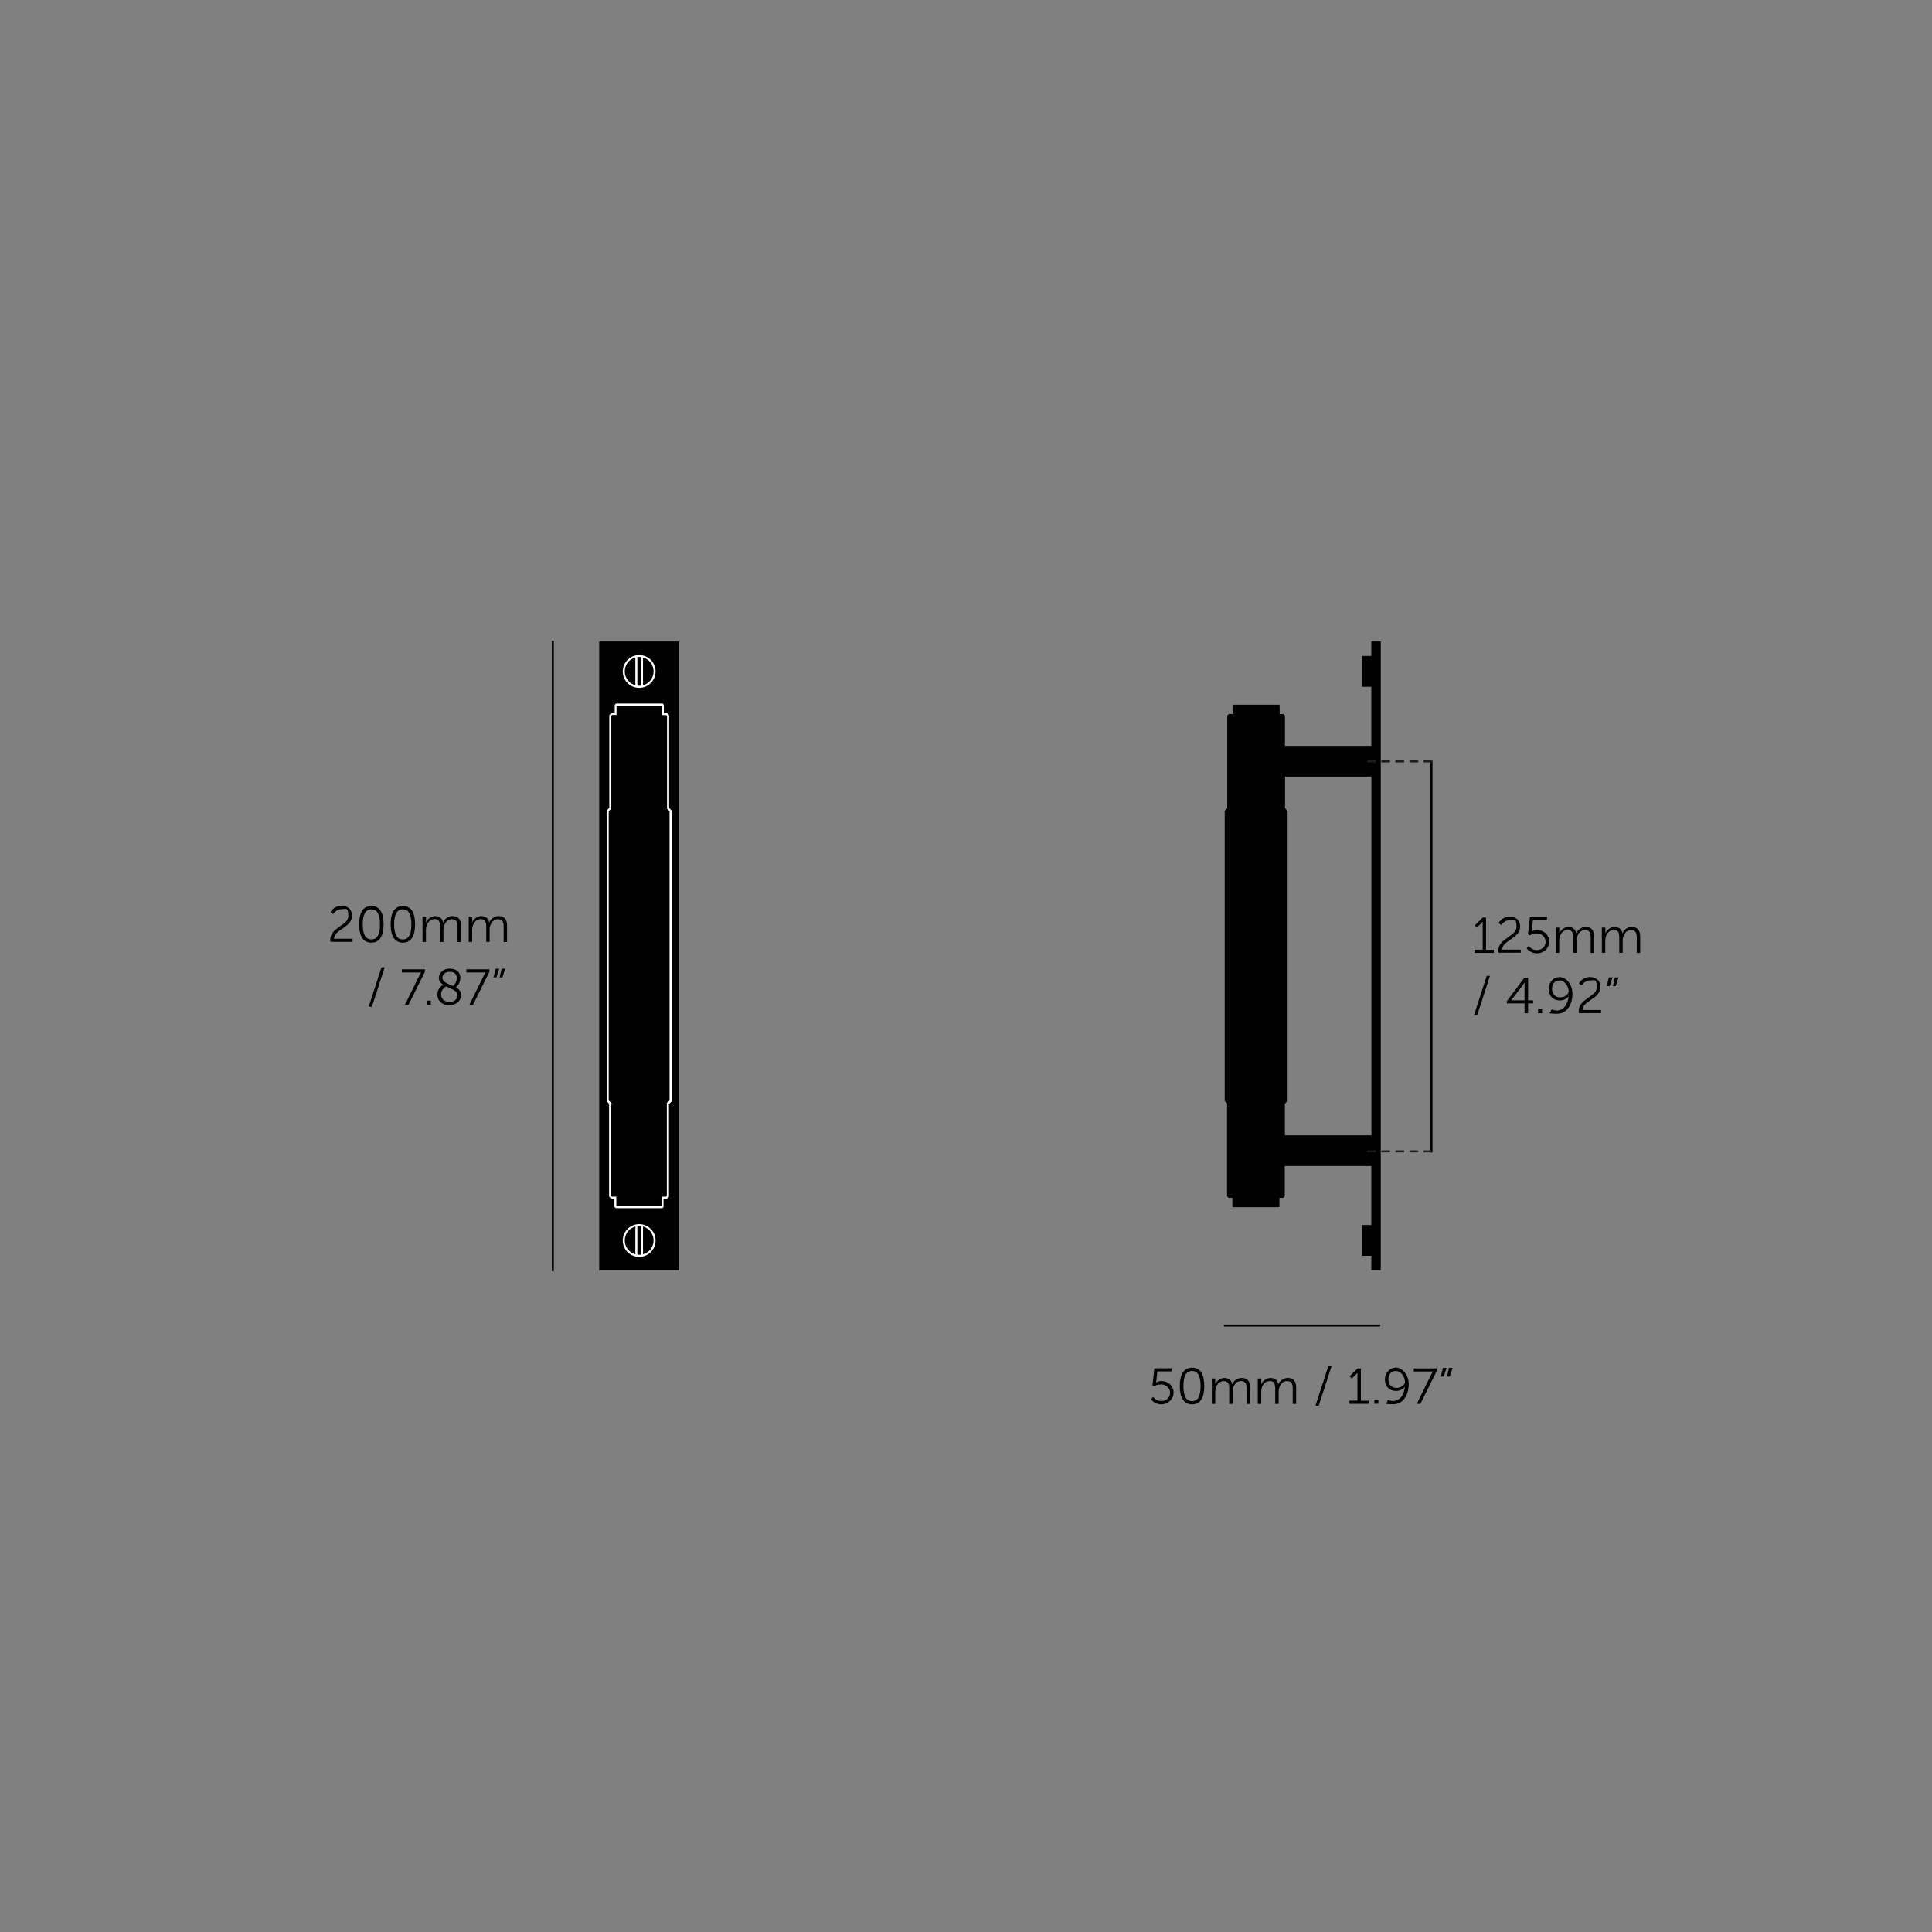 <svg xmlns="http://www.w3.org/2000/svg" id="Spacing_guide__x5B_PLEASE_HIDE_x5D_" version="1.1" viewBox="0 0 1920 1920"><rect x="0" y="0" width="1920" height="1920" fill="#808080" stroke="none"/><defs><style>.st0{fill:#1d1d1b}.st1{fill:#fff}</style></defs><path d="M638.2 288.9v.1M632.2 288.9v.1M549.4 1263.5c-.6 0-1-.4-1-1v-625c0-.6.4-1 1-1s1 .4 1 1v625c0 .6-.4 1-1 1M379.2 961.3h3.1l-12.7 39.2h-3.2l12.7-39.2ZM416.6 969.6c.9-1.9 2-3.2 2-3.2 0-.1-.9 0-2.7 0h-16.5v-3.1h22.9v2.4L406 998.5h-3.6l14.2-28.8ZM424.1 994.4h4v4h-4zM440.5 978.7c-2.5-1.7-4.4-3.8-4.4-7.2s3.5-8.9 10.6-8.9 10.8 3.7 10.8 9.2-3.9 9.1-4.3 9.5c2.9 1.6 5.1 3.9 5.1 7.5 0 5.5-4.9 10.2-11.7 10.2s-11.9-4-11.9-10.7 5-9.1 5.8-9.6m2.9 1.5c-1.1.7-5.1 3.5-5.1 8s4.1 7.7 8.4 7.7 8.1-2.8 8.1-7-6.2-6.1-11.4-8.6Zm7-.3c.6-.6 3.6-3.8 3.6-8s-3-6.1-7.2-6.1-7.1 2.6-7.1 5.8c0 4.6 5.7 6.1 10.7 8.3M480.7 969.6c.9-1.9 2-3.2 2-3.2 0-.1-.9 0-2.7 0h-16.5v-3.1h22.9v2.4l-16.3 32.8h-3.6l14.2-28.8ZM492.5 962.7h3.6l-2.8 8.6h-2.8zm6 0h3.6l-2.8 8.6h-2.8zM328.2 933.9c0-12.4 18-14 18-23.5s-2.9-6.8-7.3-6.8-7.9 4.8-7.9 4.8l-2.6-1.8s3.2-6.4 10.7-6.4 10.7 4.4 10.7 9.9c0 11.8-17.8 13.5-17.8 22.8h18.4v3.1h-22c-.1-.8-.2-1.6-.2-2.2ZM356.9 918.6c0-10.1 3-18.2 12.2-18.2s12.1 8.1 12.1 18.2-3 18.2-12.1 18.2-12.2-8-12.2-18.2m20.7 0c0-8.4-1.9-14.9-8.5-14.9s-8.6 6.6-8.6 14.9 1.9 15 8.6 15 8.5-6.6 8.5-15M388.2 918.6c0-10.1 3-18.2 12.2-18.2s12.1 8.1 12.1 18.2-3 18.2-12.1 18.2-12.2-8-12.2-18.2m20.6 0c0-8.4-1.9-14.9-8.5-14.9s-8.6 6.6-8.6 14.9 1.9 15 8.6 15 8.5-6.6 8.5-15M420 911h3.4v3.8c0 1.1-.1 2-.1 2h.1c1.2-3.4 5.2-6.4 9.1-6.4s7.1 2.1 7.8 6.3h.1c1.4-3.4 5-6.3 9.3-6.3 6.1 0 8.4 3.6 8.4 9.8v16h-3.4V921c0-4.1-.9-7.5-5.5-7.5s-7 3.4-8 7.1c-.4 1.1-.5 2.3-.5 3.6v11.9h-3.4v-15.2c0-3.8-.6-7.5-5.3-7.5s-7.2 3.6-8.3 7.4c-.2 1.1-.4 2.2-.4 3.4v11.9h-3.4v-25.2ZM465.8 911h3.4v3.8c0 1.1-.1 2-.1 2h.1c1.2-3.4 5.2-6.4 9.1-6.4s7.1 2.1 7.8 6.3h.1c1.4-3.4 5-6.3 9.3-6.3 6.1 0 8.4 3.6 8.4 9.8v16h-3.4V921c0-4.1-.9-7.5-5.5-7.5s-7 3.4-8 7.1c-.4 1.1-.4 2.3-.4 3.6v11.9h-3.4v-15.2c0-3.8-.6-7.5-5.3-7.5s-7.2 3.6-8.3 7.4c-.2 1.1-.4 2.2-.4 3.4v11.9h-3.4v-25.2ZM595.5 637.5h79.4v625h-79.4z"/><path d="M663.9 803.4v-92.2l-1.5-1.5h-3.8v-8.8l-.6-.6h-45.6l-.7.6v8.8H608l-1.6 1.5v92.2l-2.5 2.5v288.2l2.5 2.5h-.1v92.2l1.5 1.5h3.8v8.8l.6.6h45.6l.6-.6v-8.8h3.8l1.5-1.5v-92.2h.2l2.5-2.5V805.9z"/><path d="M658.2 1200.7h-46.4l-1.2-1.2v-8.2h-3.1l-.3-.3-1.9-1.9v-92.3l-2.3-2.3V805.4l2.5-2.5v-92.2l2.2-2.1h3.2v-8.2l1.2-1.2h46.4l1.2 1.2v8.2h3.1l.3.3 1.9 1.9V803l2.5 2.5v289.1l-2.7 2.7v92l-2.2 2.1h-3.2v8.2l-1.2 1.2Zm-45.6-2h44.8v-9.4h4.3l1-1v-92.7h.8l1.9-1.9V806.3l-2.5-2.5v-92.2l-1-1h-4.3v-9.4h-44.9v9.3h-4.3l-1 1v92.2l-2.5 2.5v287.4l3.9 3.9h-1.6v90.7l1 1h4.3v9.4Z" class="st1"/><path d="M638 681.7v.1M632.4 681.7v.1"/><path d="M631.4 652.3h2v29.9h-2zM637 652.3h2v29.9h-2z" class="st1"/><path d="M637 652.7h2v.1h-2zM631.4 652.7h2v.1h-2z" class="st1"/><path d="M635.2 683.6c-9 0-16.3-7.3-16.3-16.3s7.3-16.3 16.3-16.3 16.3 7.3 16.3 16.3-7.3 16.3-16.3 16.3m0-30.7c-7.9 0-14.3 6.4-14.3 14.3s6.4 14.3 14.3 14.3 14.3-6.4 14.3-14.3-6.4-14.3-14.3-14.3M631.4 1217.8h2v29.9h-2zM637 1217.8h2v29.9h-2z" class="st1"/><path d="M637 1218.2h2v.1h-2zM631.4 1218.2h2v.1h-2z" class="st1"/><path d="M635.2 1249.1c-9 0-16.3-7.3-16.3-16.3s7.3-16.3 16.3-16.3 16.3 7.3 16.3 16.3-7.3 16.3-16.3 16.3m0-30.7c-7.9 0-14.3 6.4-14.3 14.3s6.4 14.3 14.3 14.3 14.3-6.4 14.3-14.3-6.4-14.3-14.3-14.3" class="st1"/><path d="M1370.8 1318.3h-153.7c-.6 0-1-.4-1-1s.4-1 1-1h153.7c.6 0 1 .4 1 1s-.4 1-1 1M1146 1388.2s2.6 4.1 8 4.1 8.8-3.5 8.8-8.2-3.9-8.3-8.9-8.3-6.4 1.9-6.4 1.9l-2.2-.8 1.9-17.1h17v3.1h-14l-1 9c-.2 1.2-.4 2-.4 2h.1s2.2-1.4 5.3-1.4c7.1 0 12.1 5.1 12.1 11.5s-5.4 11.6-12.2 11.6-10.3-5-10.3-5zM1172.5 1377.4c0-10.1 3-18.2 12.2-18.2s12.1 8.1 12.1 18.2-2.9 18.2-12.1 18.2-12.2-8-12.2-18.2m20.6 0c0-8.4-1.9-14.9-8.5-14.9s-8.5 6.6-8.5 14.9 1.8 15 8.5 15 8.5-6.5 8.5-15M1204.3 1369.9h3.4v5.8c1.2-3.4 5.2-6.3 9.1-6.3s7.1 2.1 7.8 6.3c1.4-3.4 5-6.3 9.3-6.3 6.1 0 8.4 3.5 8.4 9.8v16h-3.4V1380c0-4.1-.9-7.5-5.5-7.5s-7 3.4-8 7.1c-.3 1.1-.4 2.3-.4 3.7v11.9h-3.4V1380c0-3.8-.6-7.5-5.3-7.5s-7.2 3.6-8.2 7.4c-.2 1.1-.4 2.2-.4 3.4v11.9h-3.4V1370ZM1250.1 1369.9h3.4v3.8c0 1.1-.1 2-.1 2h.1c1.2-3.4 5.2-6.3 9.1-6.3s7.1 2.1 7.8 6.3h.1c1.3-3.4 5-6.3 9.2-6.3 6.1 0 8.4 3.5 8.4 9.8v16h-3.4V1380c0-4.1-.8-7.5-5.5-7.5s-7 3.4-8 7.1c-.4 1.1-.5 2.3-.5 3.7v11.9h-3.4V1380c0-3.8-.5-7.5-5.3-7.5s-7.2 3.6-8.3 7.4c-.2 1.1-.3 2.2-.3 3.4v11.9h-3.4V1370ZM1320 1357.9h3.2l-12.7 39.2h-3.2zM1341.1 1391.9h7.9v-27.8s-.4.8-1.8 2.1l-3.8 3.8-2.2-2.2 8-7.9h3.2v32.1h7.8v3.1h-19.1v-3.1ZM1365.8 1391h4v4h-4zM1378 1394.2l1.3-3.1s2.2 1.2 5.1 1.2c7.4 0 11.1-7.2 11.8-14.1-1.8 2.5-5.3 4.1-9 4.1-6.4 0-10.9-4.7-10.9-11.4s4.9-11.8 11-11.8 12.7 7 12.7 16.5-4.6 19.9-15.5 19.9-6.5-1.5-6.5-1.5Zm18.2-20.9c0-4.7-3.6-10.8-8.9-10.8s-7.5 3.6-7.5 8.5 3.1 8.3 8 8.3 8.5-3.2 8.5-6ZM1422.2 1366.2c1-1.9 2-3.2 2-3.2H1405v-3.1h22.9v2.4l-16.3 32.8h-3.6l14.2-28.8ZM1434 1359.4h3.6l-2.8 8.6h-2.8zm6 0h3.6l-2.8 8.6h-2.8zM1353.6 651.9h13.3v30.6h-13.3z"/><path d="M1362.8 637.5v103.7H1277v-30l-1.6-1.6h-3.7v-8.7l-.6-.6h-45.6l-.6.6v8.7h-3.7l-1.6 1.6v92.1l-2.5 2.5v288.4l2.5 2.5h-.2v92.1l1.6 1.6h3.7v8.7l.6.6h45.6l.6-.6v-8.7h3.7l1.6-1.6v-30l.2.3v-.3h85.8v58.6h-9.3v30.6h9.3v14.5h9.4v-625zm-85.9 490.7v-.2zv-31.5h.2l2.5-2.5V805.8l-2.5-2.5v-31.5h85.8v356.5H1277ZM1422.6 1145.5c-.6 0-1-.4-1-1V756.7c0-.6.4-1 1-1s1 .4 1 1v387.8c0 .6-.4 1-1 1"/><path d="M1422.6 1145.2h-7c-.6 0-1-.4-1-1s.4-1 1-1h7c.6 0 1 .4 1 1s-.4 1-1 1m-14 0h-7c-.6 0-1-.4-1-1s.4-1 1-1h7c.6 0 1 .4 1 1s-.4 1-1 1m-14 0h-7c-.6 0-1-.4-1-1s.4-1 1-1h7c.6 0 1 .4 1 1s-.4 1-1 1m-14 0h-7c-.6 0-1-.4-1-1s.4-1 1-1h7c.6 0 1 .4 1 1s-.4 1-1 1m-14 0h-7c-.6 0-1-.4-1-1s.4-1 1-1h7c.6 0 1 .4 1 1s-.4 1-1 1M1422.6 757.7h-7c-.6 0-1-.4-1-1s.4-1 1-1h7c.6 0 1 .4 1 1s-.4 1-1 1m-14 0h-7c-.6 0-1-.4-1-1s.4-1 1-1h7c.6 0 1 .4 1 1s-.4 1-1 1m-14 0h-7c-.6 0-1-.4-1-1s.4-1 1-1h7c.6 0 1 .4 1 1s-.4 1-1 1m-14 0h-7c-.6 0-1-.4-1-1s.4-1 1-1h7c.6 0 1 .4 1 1s-.4 1-1 1m-14 0h-7c-.6 0-1-.4-1-1s.4-1 1-1h7c.6 0 1 .4 1 1s-.4 1-1 1" class="st0"/><path d="M1465.6 943.8h7.9V916h-.1s-.3.8-1.8 2.1l-3.8 3.8-2.2-2.2 8-7.9h3.2v32.1h7.8v3.1h-19.1v-3.1ZM1489.1 944.7c0-12.4 18-14 18-23.5s-2.9-6.8-7.3-6.8-7.9 4.8-7.9 4.8l-2.6-1.8s3.2-6.4 10.7-6.4 10.7 4.4 10.7 9.9c0 11.8-17.8 13.5-17.8 22.8h18.4v3.1h-22c-.2-.8-.2-1.5-.2-2.2ZM1519.2 940.1s2.6 4.1 8 4.1 8.8-3.5 8.8-8.3-3.9-8.3-8.9-8.3-6.4 1.9-6.4 1.9l-2.2-.8 1.9-17.1h17v3.1h-14l-1 9c-.1 1.2-.3 2-.3 2s2.2-1.4 5.4-1.4c7.1 0 12.1 5.1 12.1 11.5s-5.3 11.6-12.2 11.6-10.3-5-10.3-5l2.2-2.4ZM1546.3 921.8h3.3v5.8c1.2-3.4 5.2-6.4 9.1-6.4s7.1 2.1 7.8 6.3c1.4-3.4 5-6.3 9.3-6.3 6.1 0 8.4 3.6 8.4 9.8v16h-3.4v-15.2c0-4.1-.8-7.5-5.5-7.5s-7 3.4-8 7.1c-.4 1.1-.5 2.3-.5 3.6v11.9h-3.4v-15.2c0-3.8-.5-7.5-5.3-7.5s-7.2 3.6-8.2 7.4c-.2 1.1-.4 2.2-.4 3.4v11.9h-3.4v-25.2ZM1592.1 921.8h3.3v5.8c1.2-3.4 5.2-6.4 9.1-6.4s7.1 2.1 7.8 6.3c1.4-3.4 5-6.3 9.3-6.3 6.1 0 8.4 3.6 8.4 9.8v16h-3.4v-15.2c0-4.1-.8-7.5-5.5-7.5s-7 3.4-8 7.1c-.4 1.1-.5 2.3-.5 3.6v11.9h-3.4v-15.2c0-3.8-.5-7.5-5.3-7.5s-7.2 3.6-8.2 7.4c-.2 1.1-.4 2.2-.4 3.4v11.9h-3.4v-25.2ZM1477.5 969.8h3.2L1468 1009h-3.2zM1497.5 994.9l17.3-23.2h3.8v22.4h5v3h-5v9.8h-3.5v-9.8h-17.6zm17.6-.8v-14.7c0-1.5.2-3.3.2-3.3s-.8 1.4-1.8 2.7l-11.7 15.3h13.4ZM1528.5 1002.9h4v4h-4zM1540.7 1006.1l1.3-3.1s2.2 1.2 5.1 1.2c7.4 0 11.1-7.2 11.8-14.1-1.8 2.5-5.3 4.1-9 4.1-6.4 0-10.9-4.7-10.9-11.4s4.9-11.8 11-11.8 12.7 7 12.7 16.5-4.5 19.9-15.5 19.9-6.5-1.4-6.5-1.4Zm18.2-20.9c0-4.7-3.7-10.8-8.9-10.8s-7.6 3.6-7.6 8.5 3.2 8.3 8 8.3 8.5-3.2 8.5-6M1568.9 1004.7c0-12.4 18-14 18-23.5s-2.9-6.8-7.3-6.8-7.9 4.8-7.9 4.8l-2.6-1.8s3.2-6.4 10.7-6.4 10.7 4.3 10.7 9.9c0 11.8-17.8 13.5-17.8 22.8h18.4v3.1h-22c-.2-.8-.2-1.5-.2-2.2ZM1598.9 971.3h3.6l-2.8 8.6h-2.8l1.9-8.6Zm6 0h3.6l-2.8 8.6h-2.8z"/></svg>